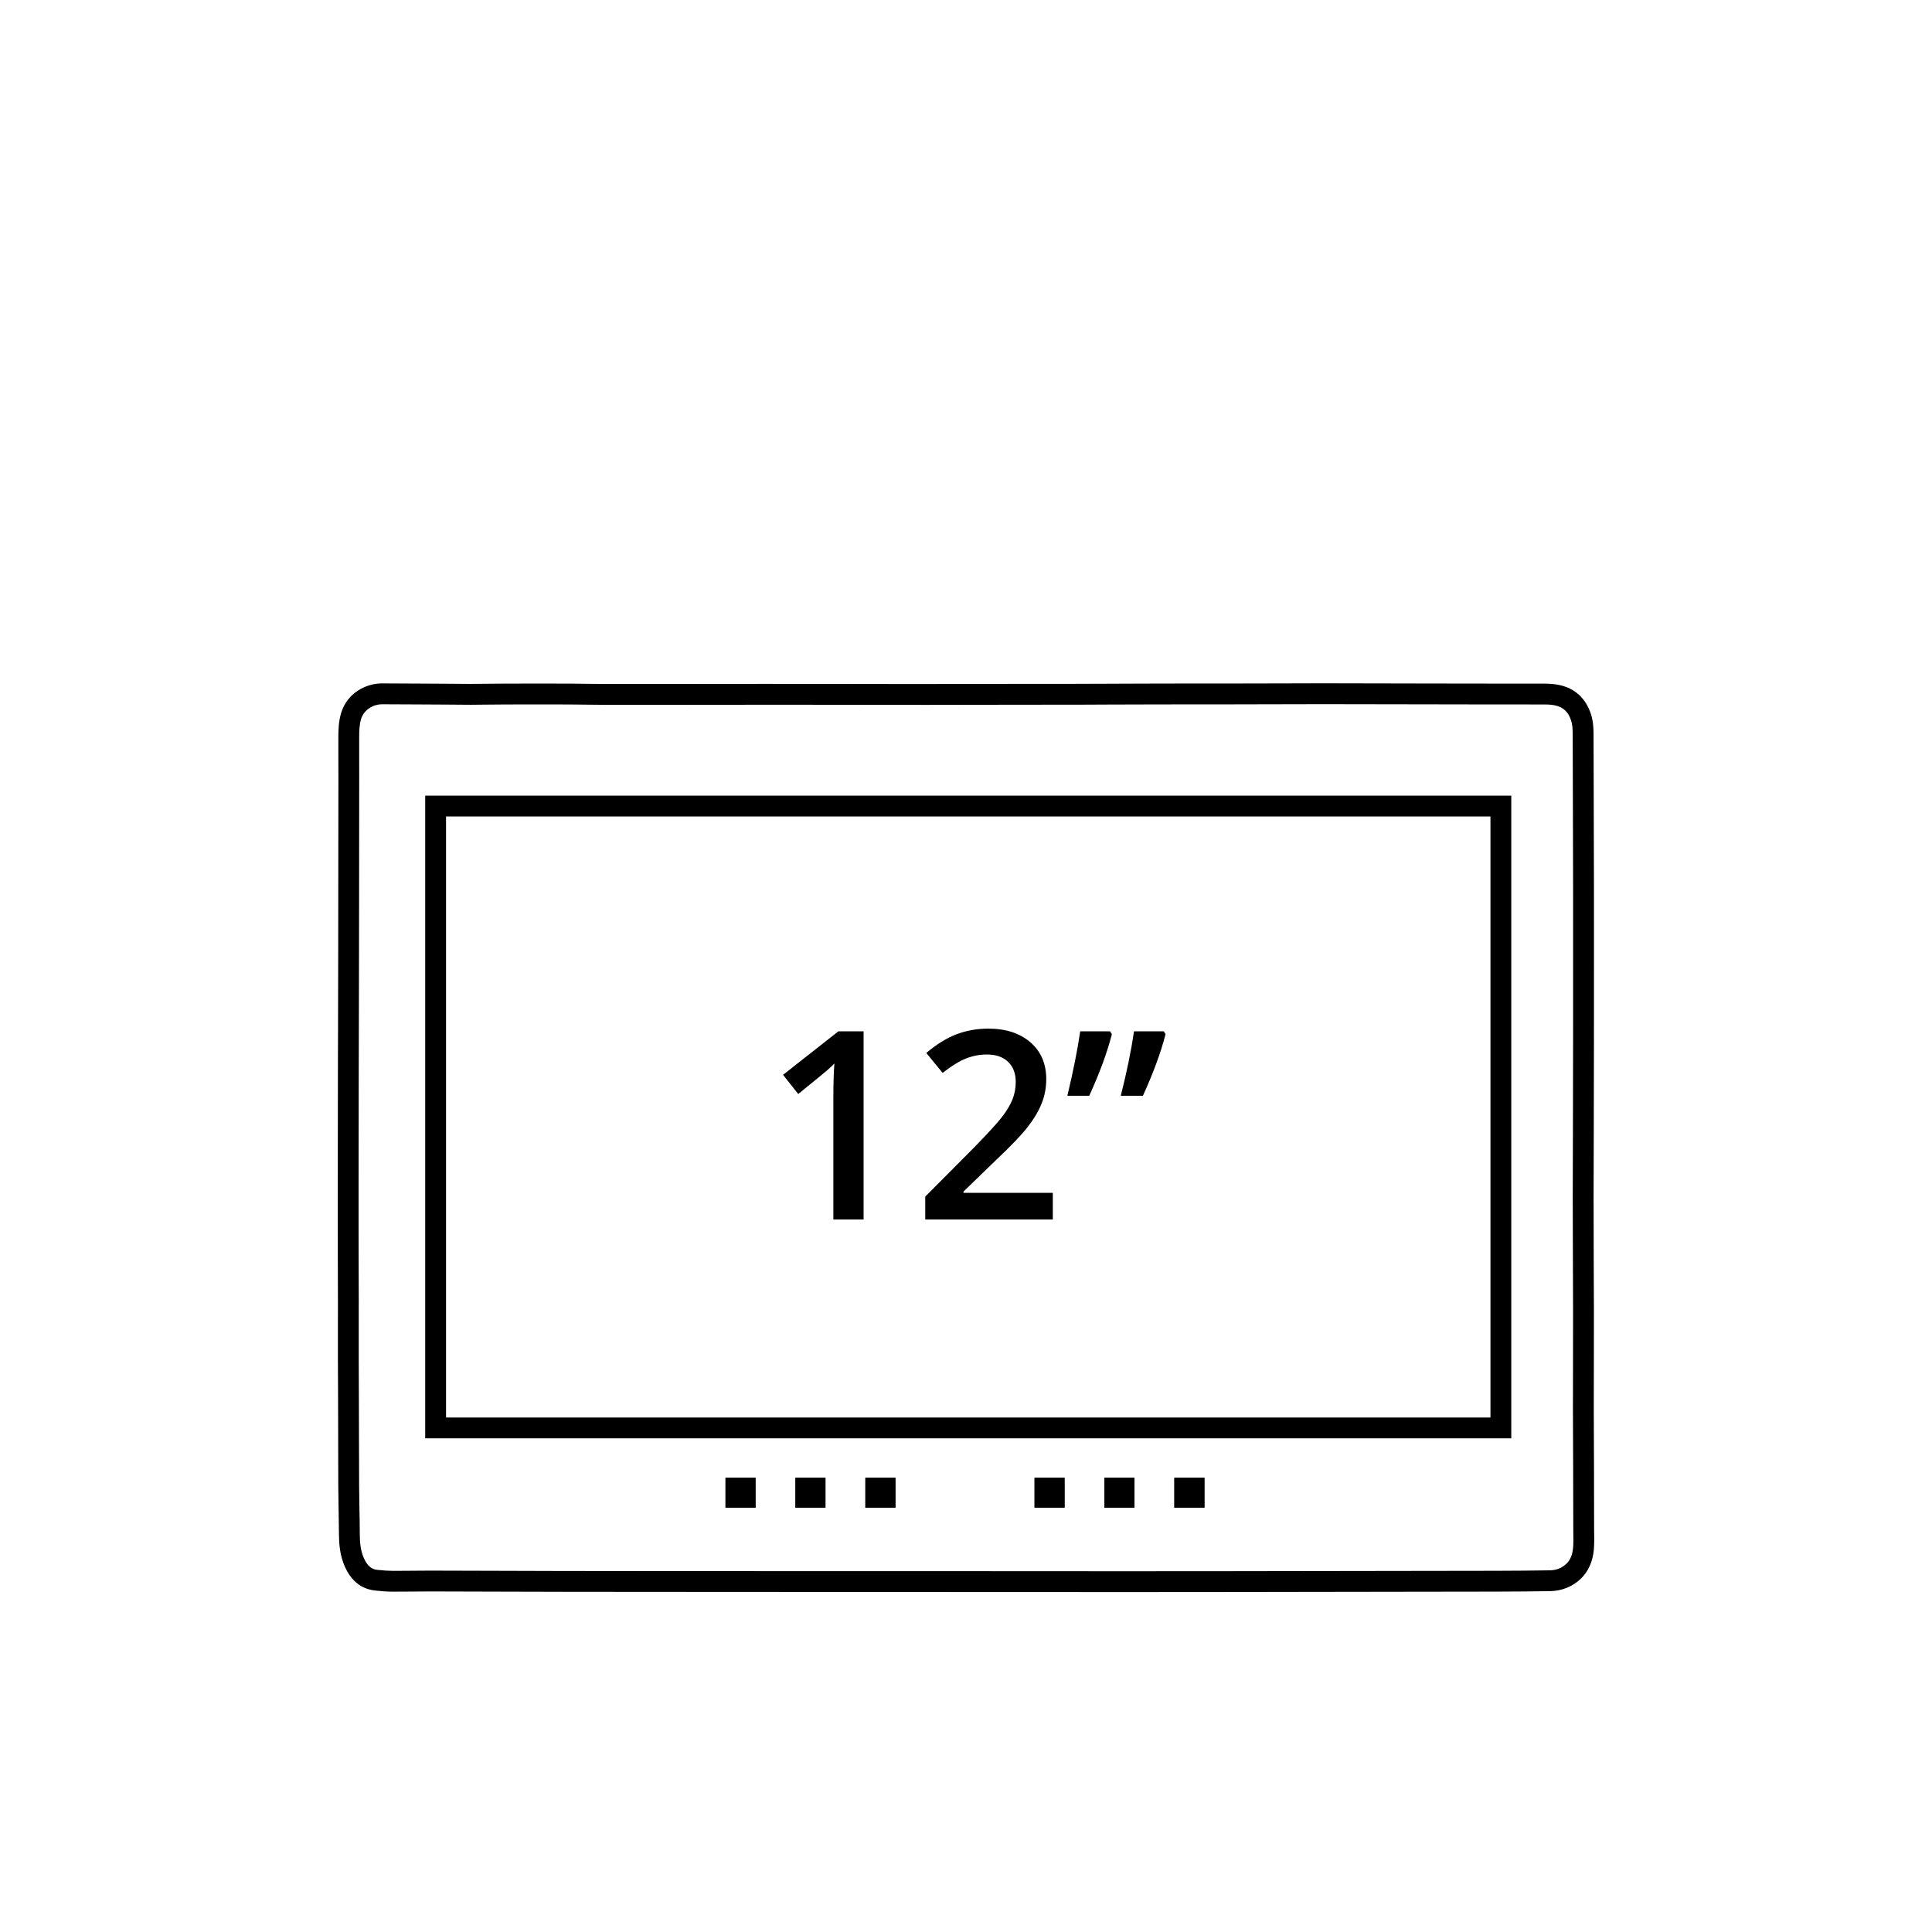 <?xml version="1.0" encoding="utf-8"?>
<!-- Generator: Adobe Illustrator 16.0.0, SVG Export Plug-In . SVG Version: 6.00 Build 0)  -->
<!DOCTYPE svg PUBLIC "-//W3C//DTD SVG 1.1//EN" "http://www.w3.org/Graphics/SVG/1.1/DTD/svg11.dtd">
<svg version="1.1" id="Ebene_1" xmlns="http://www.w3.org/2000/svg" xmlns:xlink="http://www.w3.org/1999/xlink" x="0px" y="0px"
	 width="500px" height="500px" viewBox="0 1500 500 500" enable-background="new 0 1500 500 500" xml:space="preserve">
<g>
	<path d="M303.924,1882.434v7.766h7.779v-7.766H303.924z M285.838,1882.434v7.766h7.765v-7.766H285.838z"/>
	<path d="M412.585,1898.435c0-0.47-0.008-0.941-0.014-1.406c-0.017-0.451-0.017-0.877-0.017-1.298c0-5.35-0.006-10.685-0.028-16.032
		v-0.01c0-1.937-0.015-3.859-0.022-5.796c-0.013-3.058-0.036-6.105-0.036-9.161c0-4.028,0.008-8.056,0.023-12.091
		c0-4.586,0.013-9.181,0.013-13.776c-0.013-4.289-0.028-8.584-0.052-12.882c-0.006-4.563-0.026-9.12-0.026-13.693
		c-0.008-0.783-0.008-1.568-0.008-2.344c0-3.316,0.016-6.632,0.028-9.951c0.006-2.396,0.021-4.774,0.021-7.27
		c0.023-6.423,0.036-12.855,0.036-19.284l0.008-2.751c0-9.393,0.009-18.792,0.009-28.189c0-4.695,0-9.397-0.009-14.093
		c0-5.632-0.021-11.278-0.044-16.927l-0.058-21.402c0-1.66-0.095-3.401-0.639-5.152c-0.66-2.082-1.69-3.758-3.048-5.036
		c-1.359-1.271-3.05-2.149-5.071-2.591c-1.096-0.239-2.332-0.362-3.783-0.376c-1.857-0.009-3.724-0.009-5.581-0.009h-8.09
		l-16.354-0.022c-8.919-0.021-17.831-0.036-26.752-0.052h-1.377c-5.435,0-10.88,0.03-16.323,0.04
		c-3.555,0.013-7.112,0.013-10.683,0.019h-10.182c-2.613,0-5.212,0-7.824,0.016c-3.316,0.009-6.646,0.021-9.979,0.037
		c-2.853,0.005-5.696,0.021-8.542,0.029h-6.532l-17.504,0.021c-4.522,0.014-9.038,0.022-13.552,0.022l-1.93,0.008
		c-4.5-0.008-9.005,0-13.521-0.017l-8.521-0.014c-6.421,0-12.843-0.008-19.252-0.008l-30.984,0.026c-3.252,0-6.49,0.01-9.741-0.006
		h-0.007c-1.604-0.015-3.217-0.022-4.826-0.043c-1.532-0.015-3.056-0.038-4.58-0.052c-2.656,0-5.313-0.007-7.963-0.007
		c-2.655,0-5.312,0.007-7.961,0.007c-1.546,0.016-3.091,0.03-4.644,0.037c-1.627,0.022-3.26,0.035-4.995,0.043
		c-1.965,0-3.917-0.021-5.886-0.043l-7.816-0.044c-3.019-0.014-6.044-0.021-9.174-0.044c-1.973,0-4.23,0.603-6.169,1.865
		c-1.937,1.269-3.563,3.177-4.347,5.821c-0.653,2.185-0.711,4.309-0.711,6.364v5.217c0.015,1.547,0.015,3.083,0.015,4.623
		l-0.037,30.853c0,5.974-0.016,11.949-0.022,17.926c0,4.95-0.021,9.886-0.036,14.829c-0.015,4.513-0.022,9.028-0.036,13.544
		c-0.008,5.782-0.008,11.574-0.023,17.36l-0.008,11.437c0,2.568-0.006,5.139-0.006,7.707c0,1.283,0,2.57,0.006,3.855
		c0,2.641,0.008,5.297,0.008,7.947c0.015,2.654,0.023,5.297,0.023,7.946c0.007,0.942,0.007,1.886,0.007,2.837
		c0,1.889-0.007,3.771-0.007,5.659v8.872c0.013,4.069,0.021,8.157,0.049,12.235l0.022,8.905c0.006,1.45,0.006,2.918,0.006,4.375
		c0,2.568,0,5.117,0.022,7.679c0.014,1.967,0.051,3.935,0.081,5.908c0.048,2.184,0.079,4.37,0.092,6.547
		c0.008,1.163,0.065,2.495,0.278,3.896c0.209,1.407,0.586,2.889,1.226,4.334c0.85,1.908,1.938,3.359,3.237,4.391
		c1.299,1.022,2.815,1.633,4.608,1.828c1.698,0.196,3.1,0.285,4.455,0.29h1.14c1.409,0,2.837-0.007,4.246-0.021
		c1.386-0.008,2.796-0.03,4.196-0.03h0.274c5.634,0.01,11.28,0.03,16.912,0.047c5.633,0.021,11.264,0.035,16.902,0.043
		c7.209,0.014,14.421,0.021,21.628,0.021l55.042,0.03h15.916l54.854,0.021c7.547,0,15.104-0.016,22.65-0.016
		c23.98-0.021,47.967-0.066,71.945-0.102c4.928-0.015,9.492-0.045,13.962-0.124c1.516-0.028,2.946-0.312,4.271-0.849
		c1.326-0.53,2.53-1.313,3.613-2.329c1.979-1.888,3.125-4.42,3.418-7.643h-0.006C412.562,1900.112,412.585,1899.27,412.585,1898.435
		z M407.118,1900.512c-0.077,0.891-0.245,1.684-0.529,2.388c-0.288,0.696-0.693,1.307-1.219,1.807
		c-1.159,1.096-2.605,1.678-4.252,1.691c-4.456,0.079-8.992,0.108-13.893,0.124c-23.977,0.037-47.965,0.078-71.949,0.103
		c-7.547,0-15.084,0.012-22.639,0.012l-36.235-0.012v-0.008h-34.54l-55.035-0.022c-7.208,0-14.413-0.016-21.62-0.022
		c-5.635-0.013-11.259-0.03-16.889-0.05c-5.646-0.016-11.285-0.037-16.934-0.045h-0.274c-1.407,0-2.831,0.023-4.245,0.029
		c-1.395,0.016-2.803,0.03-4.196,0.03h-1.104c-1.154-0.015-2.387-0.096-3.89-0.255h-0.006c-0.497-0.059-1.148-0.188-1.779-0.661
		c-0.631-0.465-1.206-1.211-1.727-2.403c-0.907-2.029-1.023-4.236-1.046-6.065v-0.008c-0.015-2.206-0.042-4.405-0.094-6.604
		c-0.03-1.951-0.064-3.904-0.08-5.855c-0.021-2.548-0.021-5.094-0.021-7.637c0-1.459,0-2.932-0.016-4.384v-0.008l-0.021-8.91
		c-0.022-4.08-0.029-8.151-0.043-12.231v-8.837c0-1.895,0.007-3.788,0.007-5.685c0-0.943-0.007-1.887-0.007-2.835
		c0-2.644-0.015-5.299-0.024-7.956v-0.007c0-2.641-0.013-5.291-0.013-7.933v-11.548l0.013-11.437
		c0.01-5.791,0.01-11.577,0.024-17.353c0.015-4.522,0.021-9.022,0.035-13.545c0.009-4.935,0.03-9.885,0.03-14.833
		c0.016-5.974,0.029-11.953,0.029-17.927l0.029-30.859c0-1.54,0-3.078-0.006-4.623v-5.219c0-1.634,0.028-3.279,0.486-4.826
		c0.378-1.261,1.212-2.221,2.198-2.858c0.995-0.651,2.126-0.971,3.187-0.971c3.047,0.012,6.075,0.029,9.123,0.042l7.779,0.042
		c1.989,0.024,3.971,0.045,5.938,0.045h0.115c1.649-0.006,3.29-0.021,4.923-0.045h0.007c1.531-0.014,3.07-0.02,4.594-0.034h0.007
		c2.649-0.008,5.298-0.008,7.946-0.008c2.649,0,5.3,0,7.956,0.008c1.508,0.015,3.026,0.021,4.536,0.051
		c1.626,0.022,3.258,0.028,4.884,0.042c3.244,0.009,6.495,0.009,9.748,0.009l30.982-0.028c6.415,0,12.831,0.006,19.253,0.006
		l8.521,0.014c4.499,0.011,9.006,0.011,13.521,0.011h1.938c4.513,0,9.035-0.011,13.548-0.022l17.493-0.021h6.544
		c2.854-0.007,5.707-0.024,8.566-0.038c3.318-0.005,6.64-0.02,9.959-0.027c2.612-0.014,5.208-0.014,7.816-0.014h10.188
		c3.572-0.016,7.128-0.016,10.697-0.024c5.427-0.006,10.871-0.034,16.301-0.034h1.379c8.905,0.014,17.825,0.028,26.731,0.043
		l16.377,0.029h8.087c1.845,0,3.688,0,5.537,0.008c1.047,0,1.917,0.079,2.666,0.246c1.037,0.226,1.922,0.653,2.618,1.326
		c0.689,0.677,1.177,1.569,1.526,2.665c0.332,1.069,0.382,2.207,0.382,3.551l0.06,21.401c0.02,5.634,0.042,11.265,0.042,16.917
		c0.008,4.689,0.008,9.385,0.008,14.088c0,9.39-0.008,18.781-0.008,28.175l-0.007,2.757c0,6.437-0.016,12.846-0.035,19.362
		c0,2.404-0.01,4.782-0.023,7.18c-0.007,3.322-0.026,6.646-0.026,9.971c0,0.776,0.006,1.559,0.006,2.339v0.007
		c0,4.565,0.021,9.144,0.036,13.715c0.021,4.29,0.029,8.574,0.043,12.863c0,4.584-0.014,9.173-0.014,13.759
		c-0.008,4.037-0.02,8.056-0.02,12.099c0,3.062,0.02,6.118,0.033,9.188c0.007,1.923,0.022,3.86,0.022,5.791
		c0.021,5.341,0.037,10.676,0.037,16.017c0,0.464,0,0.929,0.008,1.371v0.009c0.005,0.477,0.015,0.951,0.015,1.414
		C407.192,1899.191,407.177,1899.859,407.118,1900.512z"/>
	<path d="M110.044,1705.913v166.323h281.073v-166.323H110.044z M385.73,1866.85H115.436v-155.544H385.73V1866.85z"/>
	<rect x="187.765" y="1882.434" width="7.76" height="7.766"/>
	<rect x="187.765" y="1882.434" width="7.76" height="7.766"/>
	<rect x="205.858" y="1882.434" width="7.768" height="7.766"/>
	<rect x="205.858" y="1882.434" width="7.768" height="7.766"/>
	<rect x="223.959" y="1882.434" width="7.767" height="7.766"/>
	<rect x="223.959" y="1882.434" width="7.767" height="7.766"/>
	<rect x="267.745" y="1882.434" width="7.759" height="7.766"/>
	<rect x="267.745" y="1882.434" width="7.759" height="7.766"/>
	<rect x="285.838" y="1882.434" width="7.765" height="7.766"/>
	<rect x="303.924" y="1882.434" width="7.779" height="7.766"/>
</g>
<g>
	<path d="M223.503,1815.602h-7.828v-31.443c0-3.752,0.089-6.729,0.267-8.926c-0.511,0.533-1.138,1.121-1.882,1.766
		c-0.744,0.645-3.237,2.688-7.478,6.129l-3.931-4.963l14.323-11.26h6.528V1815.602z"/>
	<path d="M272.466,1815.602h-33.008v-5.928l12.557-12.625c3.708-3.797,6.168-6.488,7.378-8.076s2.093-3.082,2.648-4.48
		c0.555-1.398,0.832-2.898,0.832-4.496c0-2.199-0.66-3.932-1.981-5.197s-3.147-1.898-5.479-1.898c-1.865,0-3.669,0.346-5.412,1.033
		c-1.744,0.688-3.759,1.932-6.046,3.73l-4.23-5.162c2.709-2.287,5.34-3.908,7.894-4.863c2.553-0.955,5.273-1.434,8.161-1.434
		c4.529,0,8.16,1.184,10.892,3.549c2.731,2.363,4.097,5.545,4.097,9.543c0,2.197-0.395,4.285-1.183,6.262s-1.998,4.014-3.631,6.111
		c-1.632,2.098-4.347,4.936-8.144,8.51l-8.46,8.195v0.332h23.116V1815.602z"/>
	<path d="M287.755,1767.639c-1.178,4.641-3.131,9.959-5.862,15.953h-5.662c1.532-6.416,2.642-11.979,3.33-16.688h7.694
		L287.755,1767.639z M301.644,1767.639c-1.178,4.641-3.131,9.959-5.862,15.953h-5.729c1.532-6.016,2.676-11.578,3.432-16.688h7.693
		L301.644,1767.639z"/>
</g>
</svg>
